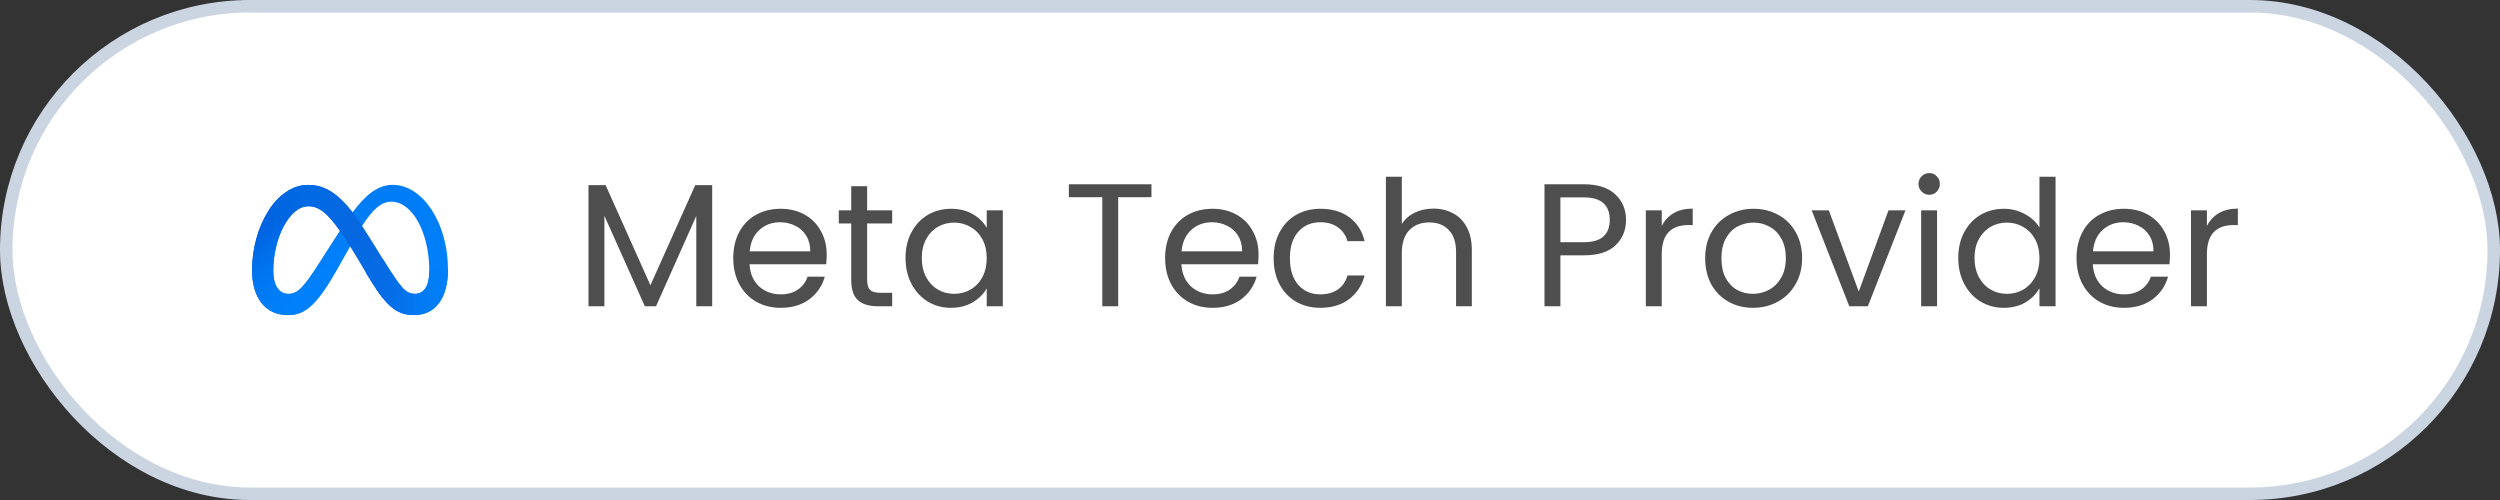 <svg width="200" height="40" viewBox="0 0 200 40" fill="none" xmlns="http://www.w3.org/2000/svg">
<rect x="0" y="0" width="200" height="40" fill="#333333" stroke="none"/>
<rect x="0.5" y="0.5" width="199" height="39" rx="19.5" fill="white"/>
<rect x="0.5" y="0.5" width="199" height="39" rx="19.5" stroke="#CBD5E1"/>
<path d="M24.669 14.793C22.119 14.793 20.166 18.112 20.166 21.622C20.166 23.818 21.229 25.206 23.01 25.206C24.291 25.206 25.213 24.603 26.854 21.737C26.854 21.737 27.538 20.531 28.007 19.7L28.982 18.05C29.81 16.771 30.494 16.134 31.307 16.134C32.994 16.134 34.344 18.618 34.344 21.672C34.344 22.834 33.963 23.509 33.172 23.509C32.416 23.509 32.053 23.009 30.616 20.697L29.294 21.85C30.791 24.356 31.625 25.206 33.138 25.206C34.872 25.206 35.838 23.797 35.838 21.553C35.838 17.875 33.841 14.787 31.413 14.787C30.128 14.787 29.122 15.756 28.213 16.984L27.203 18.465C26.207 19.997 25.6 20.956 25.6 20.956C24.272 23.04 23.813 23.506 23.072 23.506C22.31 23.506 21.86 22.837 21.86 21.646C21.86 19.096 23.132 16.49 24.647 16.49L24.669 14.793Z" fill="url(#paint0_linear_6560_39615)"/>
<path d="M28.297 18.137L27.203 18.475C26.207 20.006 25.6 20.966 25.6 20.966C24.272 23.05 23.813 23.516 23.072 23.516C22.31 23.516 21.86 22.847 21.86 21.656C21.86 19.106 23.132 16.5 24.647 16.5L24.669 14.797C22.119 14.794 20.166 18.113 20.166 21.622C20.166 23.819 21.229 25.206 23.01 25.206C24.291 25.206 25.213 24.603 26.854 21.738C26.854 21.738 27.538 20.531 28.007 19.7L28.297 18.137Z" fill="url(#paint1_linear_6560_39615)"/>
<path d="M29.293 21.853C30.79 24.36 31.625 25.206 33.137 25.206L33.172 23.51C32.415 23.51 32.053 23.013 30.615 20.7C29.409 18.738 28.793 17.756 28.212 16.991C26.962 15.4 25.918 14.794 24.668 14.794L24.646 16.497C25.468 16.497 26.153 16.972 27.203 18.475C27.643 19.094 28.547 20.566 29.293 21.853Z" fill="url(#paint2_linear_6560_39615)"/>
<path d="M28.209 16.991C26.959 15.4 25.916 14.794 24.663 14.794C23.428 14.794 22.334 15.572 21.531 16.772L22.738 18.006C23.241 17.097 23.919 16.5 24.647 16.5C25.469 16.5 26.147 16.969 27.197 18.472L28.209 16.991Z" fill="url(#paint3_linear_6560_39615)"/>
<path d="M30.125 23.165C31.153 24.662 31.928 25.206 33.138 25.206C34.872 25.206 35.837 23.797 35.837 21.553L34.344 21.672C34.344 22.834 33.962 23.509 33.172 23.509C32.562 23.509 32.206 23.184 31.334 21.84L30.125 23.165Z" fill="url(#paint4_linear_6560_39615)"/>
<path d="M56.976 14.812V24.5H55.702V17.276L52.482 24.5H51.586L48.352 17.262V24.5H47.078V14.812H48.45L52.034 22.82L55.618 14.812H56.976ZM66.137 20.37C66.137 20.613 66.123 20.869 66.095 21.14H59.963C60.009 21.896 60.266 22.489 60.733 22.918C61.209 23.338 61.783 23.548 62.455 23.548C63.005 23.548 63.463 23.422 63.827 23.17C64.2 22.909 64.461 22.563 64.611 22.134H65.983C65.777 22.871 65.367 23.473 64.751 23.94C64.135 24.397 63.369 24.626 62.455 24.626C61.727 24.626 61.073 24.463 60.495 24.136C59.925 23.809 59.477 23.347 59.151 22.75C58.824 22.143 58.661 21.443 58.661 20.65C58.661 19.857 58.819 19.161 59.137 18.564C59.454 17.967 59.897 17.509 60.467 17.192C61.045 16.865 61.708 16.702 62.455 16.702C63.183 16.702 63.827 16.861 64.387 17.178C64.947 17.495 65.376 17.934 65.675 18.494C65.983 19.045 66.137 19.67 66.137 20.37ZM64.821 20.104C64.821 19.619 64.713 19.203 64.499 18.858C64.284 18.503 63.99 18.237 63.617 18.06C63.253 17.873 62.847 17.78 62.399 17.78C61.755 17.78 61.204 17.985 60.747 18.396C60.299 18.807 60.042 19.376 59.977 20.104H64.821ZM69.372 17.878V22.4C69.372 22.773 69.452 23.039 69.61 23.198C69.769 23.347 70.044 23.422 70.436 23.422H71.374V24.5H70.226C69.517 24.5 68.985 24.337 68.63 24.01C68.276 23.683 68.098 23.147 68.098 22.4V17.878H67.104V16.828H68.098V14.896H69.372V16.828H71.374V17.878H69.372ZM72.442 20.636C72.442 19.852 72.6 19.166 72.918 18.578C73.235 17.981 73.669 17.519 74.22 17.192C74.78 16.865 75.4 16.702 76.082 16.702C76.754 16.702 77.337 16.847 77.832 17.136C78.326 17.425 78.695 17.789 78.938 18.228V16.828H80.226V24.5H78.938V23.072C78.686 23.52 78.308 23.893 77.804 24.192C77.309 24.481 76.731 24.626 76.068 24.626C75.386 24.626 74.77 24.458 74.22 24.122C73.669 23.786 73.235 23.315 72.918 22.708C72.6 22.101 72.442 21.411 72.442 20.636ZM78.938 20.65C78.938 20.071 78.821 19.567 78.588 19.138C78.355 18.709 78.037 18.382 77.636 18.158C77.244 17.925 76.81 17.808 76.334 17.808C75.858 17.808 75.424 17.92 75.032 18.144C74.64 18.368 74.327 18.695 74.094 19.124C73.861 19.553 73.744 20.057 73.744 20.636C73.744 21.224 73.861 21.737 74.094 22.176C74.327 22.605 74.64 22.937 75.032 23.17C75.424 23.394 75.858 23.506 76.334 23.506C76.81 23.506 77.244 23.394 77.636 23.17C78.037 22.937 78.355 22.605 78.588 22.176C78.821 21.737 78.938 21.229 78.938 20.65ZM92.117 14.742V15.778H89.457V24.5H88.183V15.778H85.509V14.742H92.117ZM100.685 20.37C100.685 20.613 100.671 20.869 100.643 21.14H94.511C94.558 21.896 94.815 22.489 95.281 22.918C95.757 23.338 96.331 23.548 97.003 23.548C97.554 23.548 98.011 23.422 98.375 23.17C98.749 22.909 99.01 22.563 99.159 22.134H100.531C100.326 22.871 99.915 23.473 99.299 23.94C98.683 24.397 97.918 24.626 97.003 24.626C96.275 24.626 95.622 24.463 95.043 24.136C94.474 23.809 94.026 23.347 93.699 22.75C93.373 22.143 93.209 21.443 93.209 20.65C93.209 19.857 93.368 19.161 93.685 18.564C94.003 17.967 94.446 17.509 95.015 17.192C95.594 16.865 96.257 16.702 97.003 16.702C97.731 16.702 98.375 16.861 98.935 17.178C99.495 17.495 99.925 17.934 100.223 18.494C100.531 19.045 100.685 19.67 100.685 20.37ZM99.369 20.104C99.369 19.619 99.262 19.203 99.047 18.858C98.833 18.503 98.539 18.237 98.165 18.06C97.801 17.873 97.395 17.78 96.947 17.78C96.303 17.78 95.753 17.985 95.295 18.396C94.847 18.807 94.591 19.376 94.525 20.104H99.369ZM101.891 20.65C101.891 19.857 102.05 19.166 102.367 18.578C102.684 17.981 103.123 17.519 103.683 17.192C104.252 16.865 104.901 16.702 105.629 16.702C106.572 16.702 107.346 16.931 107.953 17.388C108.569 17.845 108.975 18.48 109.171 19.292H107.799C107.668 18.825 107.412 18.457 107.029 18.186C106.656 17.915 106.189 17.78 105.629 17.78C104.901 17.78 104.313 18.032 103.865 18.536C103.417 19.031 103.193 19.735 103.193 20.65C103.193 21.574 103.417 22.288 103.865 22.792C104.313 23.296 104.901 23.548 105.629 23.548C106.189 23.548 106.656 23.417 107.029 23.156C107.402 22.895 107.659 22.521 107.799 22.036H109.171C108.966 22.82 108.555 23.45 107.939 23.926C107.323 24.393 106.553 24.626 105.629 24.626C104.901 24.626 104.252 24.463 103.683 24.136C103.123 23.809 102.684 23.347 102.367 22.75C102.05 22.153 101.891 21.453 101.891 20.65ZM114.679 16.688C115.258 16.688 115.78 16.814 116.247 17.066C116.714 17.309 117.078 17.677 117.339 18.172C117.61 18.667 117.745 19.269 117.745 19.978V24.5H116.485V20.16C116.485 19.395 116.294 18.811 115.911 18.41C115.528 17.999 115.006 17.794 114.343 17.794C113.671 17.794 113.134 18.004 112.733 18.424C112.341 18.844 112.145 19.455 112.145 20.258V24.5H110.871V14.14H112.145V17.92C112.397 17.528 112.742 17.225 113.181 17.01C113.629 16.795 114.128 16.688 114.679 16.688ZM130.082 17.598C130.082 18.41 129.802 19.087 129.242 19.628C128.692 20.16 127.847 20.426 126.708 20.426H124.832V24.5H123.558V14.742H126.708C127.81 14.742 128.645 15.008 129.214 15.54C129.793 16.072 130.082 16.758 130.082 17.598ZM126.708 19.376C127.418 19.376 127.94 19.222 128.276 18.914C128.612 18.606 128.78 18.167 128.78 17.598C128.78 16.394 128.09 15.792 126.708 15.792H124.832V19.376H126.708ZM132.94 18.074C133.164 17.635 133.481 17.295 133.892 17.052C134.312 16.809 134.821 16.688 135.418 16.688V18.004H135.082C133.654 18.004 132.94 18.779 132.94 20.328V24.5H131.666V16.828H132.94V18.074ZM140.235 24.626C139.516 24.626 138.863 24.463 138.275 24.136C137.696 23.809 137.239 23.347 136.903 22.75C136.576 22.143 136.413 21.443 136.413 20.65C136.413 19.866 136.581 19.175 136.917 18.578C137.262 17.971 137.729 17.509 138.317 17.192C138.905 16.865 139.563 16.702 140.291 16.702C141.019 16.702 141.677 16.865 142.265 17.192C142.853 17.509 143.315 17.967 143.651 18.564C143.996 19.161 144.169 19.857 144.169 20.65C144.169 21.443 143.991 22.143 143.637 22.75C143.291 23.347 142.82 23.809 142.223 24.136C141.625 24.463 140.963 24.626 140.235 24.626ZM140.235 23.506C140.692 23.506 141.121 23.399 141.523 23.184C141.924 22.969 142.246 22.647 142.489 22.218C142.741 21.789 142.867 21.266 142.867 20.65C142.867 20.034 142.745 19.511 142.503 19.082C142.26 18.653 141.943 18.335 141.551 18.13C141.159 17.915 140.734 17.808 140.277 17.808C139.81 17.808 139.381 17.915 138.989 18.13C138.606 18.335 138.298 18.653 138.065 19.082C137.831 19.511 137.715 20.034 137.715 20.65C137.715 21.275 137.827 21.803 138.051 22.232C138.284 22.661 138.592 22.983 138.975 23.198C139.357 23.403 139.777 23.506 140.235 23.506ZM148.7 23.324L151.08 16.828H152.438L149.428 24.5H147.944L144.934 16.828H146.306L148.7 23.324ZM154.349 15.582C154.107 15.582 153.901 15.498 153.733 15.33C153.565 15.162 153.481 14.957 153.481 14.714C153.481 14.471 153.565 14.266 153.733 14.098C153.901 13.93 154.107 13.846 154.349 13.846C154.583 13.846 154.779 13.93 154.937 14.098C155.105 14.266 155.189 14.471 155.189 14.714C155.189 14.957 155.105 15.162 154.937 15.33C154.779 15.498 154.583 15.582 154.349 15.582ZM154.965 16.828V24.5H153.691V16.828H154.965ZM156.661 20.636C156.661 19.852 156.819 19.166 157.137 18.578C157.454 17.981 157.888 17.519 158.439 17.192C158.999 16.865 159.624 16.702 160.315 16.702C160.912 16.702 161.467 16.842 161.981 17.122C162.494 17.393 162.886 17.752 163.157 18.2V14.14H164.445V24.5H163.157V23.058C162.905 23.515 162.531 23.893 162.037 24.192C161.542 24.481 160.963 24.626 160.301 24.626C159.619 24.626 158.999 24.458 158.439 24.122C157.888 23.786 157.454 23.315 157.137 22.708C156.819 22.101 156.661 21.411 156.661 20.636ZM163.157 20.65C163.157 20.071 163.04 19.567 162.807 19.138C162.573 18.709 162.256 18.382 161.855 18.158C161.463 17.925 161.029 17.808 160.553 17.808C160.077 17.808 159.643 17.92 159.251 18.144C158.859 18.368 158.546 18.695 158.313 19.124C158.079 19.553 157.963 20.057 157.963 20.636C157.963 21.224 158.079 21.737 158.313 22.176C158.546 22.605 158.859 22.937 159.251 23.17C159.643 23.394 160.077 23.506 160.553 23.506C161.029 23.506 161.463 23.394 161.855 23.17C162.256 22.937 162.573 22.605 162.807 22.176C163.04 21.737 163.157 21.229 163.157 20.65ZM173.598 20.37C173.598 20.613 173.584 20.869 173.556 21.14H167.424C167.47 21.896 167.727 22.489 168.194 22.918C168.67 23.338 169.244 23.548 169.916 23.548C170.466 23.548 170.924 23.422 171.288 23.17C171.661 22.909 171.922 22.563 172.072 22.134H173.444C173.238 22.871 172.828 23.473 172.212 23.94C171.596 24.397 170.83 24.626 169.916 24.626C169.188 24.626 168.534 24.463 167.956 24.136C167.386 23.809 166.938 23.347 166.612 22.75C166.285 22.143 166.122 21.443 166.122 20.65C166.122 19.857 166.28 19.161 166.598 18.564C166.915 17.967 167.358 17.509 167.928 17.192C168.506 16.865 169.169 16.702 169.916 16.702C170.644 16.702 171.288 16.861 171.848 17.178C172.408 17.495 172.837 17.934 173.136 18.494C173.444 19.045 173.598 19.67 173.598 20.37ZM172.282 20.104C172.282 19.619 172.174 19.203 171.96 18.858C171.745 18.503 171.451 18.237 171.078 18.06C170.714 17.873 170.308 17.78 169.86 17.78C169.216 17.78 168.665 17.985 168.208 18.396C167.76 18.807 167.503 19.376 167.438 20.104H172.282ZM176.553 18.074C176.777 17.635 177.095 17.295 177.505 17.052C177.925 16.809 178.434 16.688 179.031 16.688V18.004H178.695C177.267 18.004 176.553 18.779 176.553 20.328V24.5H175.279V16.828H176.553V18.074Z" fill="#4E4E4E"/>
<defs>
<linearGradient id="paint0_linear_6560_39615" x1="20.166" y1="19.997" x2="35.838" y2="19.997" gradientUnits="userSpaceOnUse">
<stop stop-color="#0064E0"/>
<stop offset="0.062" stop-color="#006AE5"/>
<stop offset="0.218" stop-color="#007AF4"/>
<stop offset="0.811" stop-color="#007DF6"/>
<stop offset="1" stop-color="#0080F9"/>
</linearGradient>
<linearGradient id="paint1_linear_6560_39615" x1="21.556" y1="18.041" x2="27.21" y2="23.888" gradientUnits="userSpaceOnUse">
<stop stop-color="#0064E0"/>
<stop offset="0.013" stop-color="#0065E1"/>
<stop offset="0.289" stop-color="#0075F0"/>
<stop offset="0.597" stop-color="#007FF9"/>
<stop offset="1" stop-color="#0082FC"/>
</linearGradient>
<linearGradient id="paint2_linear_6560_39615" x1="23.445" y1="13.944" x2="33.003" y2="24.273" gradientUnits="userSpaceOnUse">
<stop stop-color="#0082FB"/>
<stop offset="0.022" stop-color="#017CF5"/>
<stop offset="0.09" stop-color="#0471EA"/>
<stop offset="0.187" stop-color="#066AE3"/>
<stop offset="0.456" stop-color="#0668E1"/>
<stop offset="0.746" stop-color="#056AE3"/>
<stop offset="0.885" stop-color="#0472EB"/>
<stop offset="0.974" stop-color="#017CF5"/>
<stop offset="1" stop-color="#0082FB"/>
</linearGradient>
<linearGradient id="paint3_linear_6560_39615" x1="21.531" y1="16.633" x2="28.209" y2="16.633" gradientUnits="userSpaceOnUse">
<stop stop-color="#0064E0"/>
<stop offset="0.422" stop-color="#0069E4"/>
<stop offset="0.433" stop-color="#0069E4"/>
<stop offset="1" stop-color="#0668E1"/>
</linearGradient>
<linearGradient id="paint4_linear_6560_39615" x1="30.125" y1="23.379" x2="35.837" y2="23.379" gradientUnits="userSpaceOnUse">
<stop stop-color="#066BE3"/>
<stop offset="0.309" stop-color="#0470E9"/>
<stop offset="0.559" stop-color="#0279F2"/>
<stop offset="1" stop-color="#0080F9"/>
</linearGradient>
</defs>
</svg>
